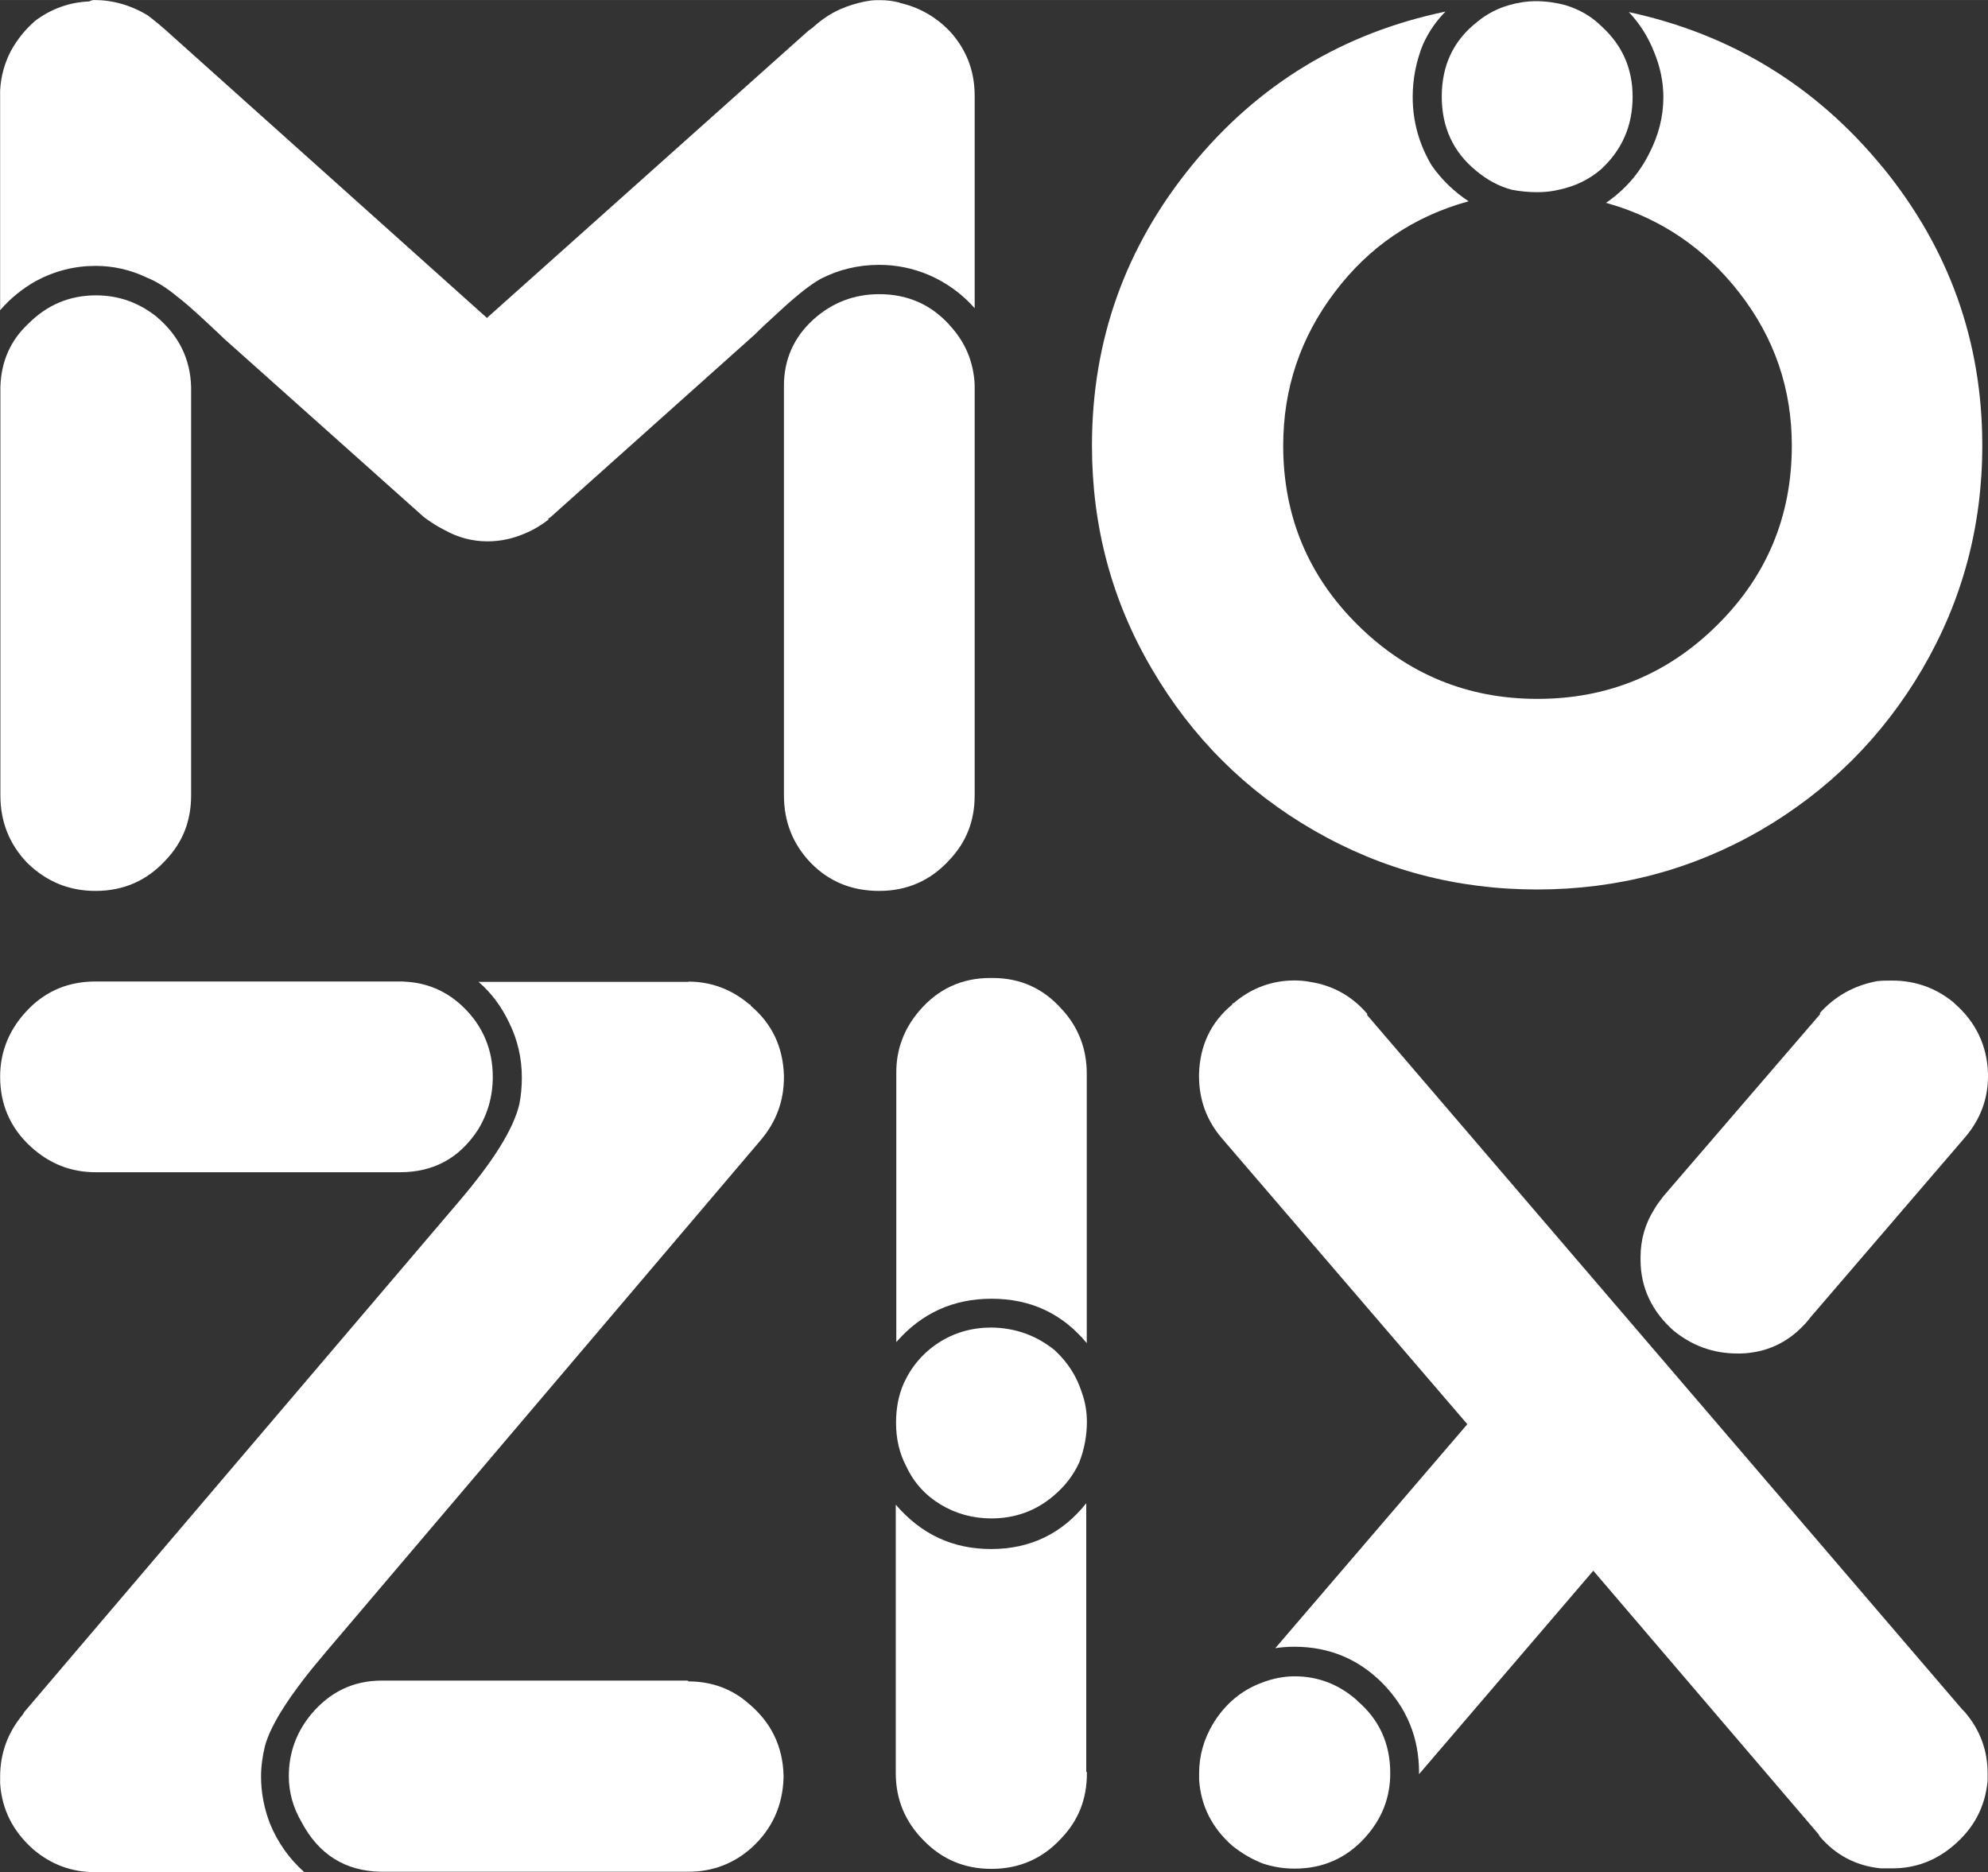 <?xml version="1.0" encoding="UTF-8"?> <!-- Creator: CorelDRAW --> <svg xmlns="http://www.w3.org/2000/svg" xmlns:xlink="http://www.w3.org/1999/xlink" xmlns:xodm="http://www.corel.com/coreldraw/odm/2003" xml:space="preserve" width="66.568mm" height="62.681mm" style="shape-rendering:geometricPrecision; text-rendering:geometricPrecision; image-rendering:optimizeQuality; fill-rule:evenodd; clip-rule:evenodd" viewBox="0 0 15.322 14.427"><rect x="0" y="0" width="15.322" height="14.427" fill="#333333" stroke="none"/> <defs> <style type="text/css"> <![CDATA[ .fil0 {fill:white} ]]> </style> </defs> <g id="Слой_x0020_1">  <g id="_1504908527952"> <g> <path class="fil0" d="M14.509 1.287c0.513,0.628 0.769,1.343 0.769,2.147 0,0.622 -0.154,1.194 -0.461,1.72 -0.308,0.526 -0.724,0.94 -1.25,1.246 -0.526,0.303 -1.1,0.455 -1.72,0.455 -0.622,0 -1.194,-0.152 -1.72,-0.455 -0.526,-0.303 -0.942,-0.719 -1.25,-1.246 -0.308,-0.524 -0.461,-1.098 -0.461,-1.72 0,-0.81 0.256,-1.529 0.769,-2.158 0.513,-0.628 1.165,-1.022 1.956,-1.187 -0.071,0.071 -0.13,0.156 -0.175,0.256 -0.052,0.13 -0.078,0.264 -0.078,0.403 0,0.189 0.05,0.366 0.147,0.528 0.078,0.111 0.173,0.202 0.284,0.275 -0.425,0.117 -0.769,0.351 -1.033,0.702 -0.264,0.349 -0.396,0.743 -0.396,1.181 0,0.541 0.191,1.003 0.574,1.382 0.383,0.379 0.845,0.57 1.386,0.57 0.541,0 1.005,-0.191 1.386,-0.57 0.383,-0.379 0.574,-0.841 0.574,-1.382 0,-0.438 -0.134,-0.83 -0.403,-1.176 -0.269,-0.347 -0.611,-0.578 -1.029,-0.695 0.143,-0.098 0.256,-0.225 0.334,-0.383 0.071,-0.137 0.108,-0.282 0.108,-0.431 0,-0.117 -0.024,-0.232 -0.069,-0.342 -0.045,-0.117 -0.111,-0.223 -0.197,-0.314 0.791,0.171 1.443,0.57 1.956,1.196z"></path> <path class="fil0" d="M12.338 1.306c-0.091,0.078 -0.199,0.13 -0.323,0.156 -0.052,0.013 -0.108,0.019 -0.167,0.019 -0.065,0 -0.13,-0.006 -0.197,-0.019 -0.098,-0.026 -0.191,-0.076 -0.275,-0.147 -0.175,-0.143 -0.264,-0.334 -0.264,-0.57 0,-0.243 0.091,-0.435 0.275,-0.578 0.071,-0.059 0.154,-0.102 0.245,-0.128 0.065,-0.019 0.134,-0.03 0.206,-0.03 0.078,0 0.154,0.011 0.225,0.03 0.111,0.033 0.206,0.089 0.284,0.167 0.156,0.143 0.236,0.323 0.236,0.539 0,0.225 -0.082,0.412 -0.245,0.561z"></path> </g> <g> <path class="fil0" d="M5.305 12.958c0.182,0 0.34,0.059 0.47,0.175 0.169,0.143 0.258,0.327 0.264,0.548l0 0.019c-0.006,0.217 -0.089,0.396 -0.245,0.539 -0.137,0.123 -0.301,0.186 -0.489,0.186l-2.372 0c-0.275,-0.006 -0.477,-0.134 -0.609,-0.383 -0.065,-0.111 -0.098,-0.23 -0.098,-0.353 0,-0.182 0.059,-0.342 0.175,-0.481 0.143,-0.169 0.323,-0.256 0.539,-0.256l2.363 0 0 0.004z"></path> <path class="fil0" d="M3.111 7.565c0.182,0.006 0.34,0.076 0.47,0.206 0.143,0.143 0.217,0.321 0.217,0.528 0,0.149 -0.039,0.288 -0.117,0.412 -0.143,0.217 -0.342,0.323 -0.598,0.323l-2.335 0 -0.011 0c-0.191,0 -0.355,-0.065 -0.5,-0.197 -0.156,-0.143 -0.236,-0.323 -0.236,-0.539 0,-0.202 0.076,-0.379 0.225,-0.528 0.137,-0.137 0.308,-0.206 0.509,-0.206l0.019 0 2.357 0 0 0.002z"></path> <path class="fil0" d="M5.305 7.565c0.175,0 0.334,0.059 0.47,0.175 0.006,0 0.011,0.004 0.011,0.011 0.163,0.137 0.249,0.316 0.256,0.539l0 0.011c0,0.184 -0.059,0.342 -0.175,0.481l-3.364 3.96c-0.262,0.308 -0.416,0.546 -0.461,0.715 -0.019,0.078 -0.03,0.156 -0.03,0.236 0,0.123 0.024,0.245 0.069,0.362 0.059,0.143 0.147,0.269 0.264,0.373l-1.401 0c-0.019,0 -0.056,0 -0.113,0 -0.056,0 -0.091,0 -0.104,0 -0.175,0 -0.334,-0.059 -0.47,-0.175 -0.156,-0.137 -0.243,-0.308 -0.256,-0.509 0,-0.019 0,-0.037 0,-0.05 0,-0.182 0.059,-0.342 0.175,-0.481l0.011 -0.019 3.355 -3.94c0.262,-0.308 0.416,-0.554 0.461,-0.745 0.013,-0.065 0.019,-0.134 0.019,-0.206 0,-0.149 -0.033,-0.29 -0.098,-0.422 -0.059,-0.123 -0.137,-0.23 -0.236,-0.314l1.432 0c0.039,0 0.1,0 0.184,0z"></path> </g> <g> <path class="fil0" d="M8.377 13.656l0 0.011c0,0.197 -0.065,0.362 -0.197,0.5 -0.143,0.156 -0.323,0.236 -0.539,0.236 -0.204,0 -0.377,-0.071 -0.52,-0.217 -0.143,-0.143 -0.217,-0.316 -0.217,-0.52l0 -0.019 0 -2.051c0.197,0.23 0.442,0.342 0.734,0.342 0.301,0 0.546,-0.117 0.734,-0.353l0 2.071 0.004 0z"></path> <path class="fil0" d="M8.132 10.409c0.098,0.091 0.167,0.199 0.206,0.323 0.026,0.071 0.039,0.147 0.039,0.225 0,0.104 -0.019,0.21 -0.059,0.314 -0.045,0.098 -0.111,0.184 -0.197,0.256 -0.137,0.117 -0.297,0.175 -0.481,0.175 -0.143,0 -0.275,-0.037 -0.392,-0.108 -0.117,-0.071 -0.206,-0.169 -0.264,-0.295 -0.052,-0.098 -0.078,-0.21 -0.078,-0.334 0,-0.111 0.019,-0.212 0.059,-0.303 0.059,-0.13 0.149,-0.236 0.269,-0.314 0.121,-0.078 0.256,-0.117 0.407,-0.117 0.184,0.002 0.349,0.061 0.492,0.178z"></path> <path class="fil0" d="M8.19 7.784c0.123,0.137 0.186,0.301 0.186,0.49l0 2.077c-0.191,-0.23 -0.435,-0.342 -0.734,-0.342 -0.295,0 -0.539,0.111 -0.734,0.334l0 -2.069 0 -0.011c0,-0.175 0.059,-0.334 0.175,-0.47 0.143,-0.169 0.327,-0.256 0.548,-0.256l0.019 0c0.217,0 0.396,0.082 0.539,0.247z"></path> </g> <g> <path class="fil0" d="M14.585 7.557c0.175,0 0.334,0.056 0.47,0.167l0.011 0.011c0.163,0.143 0.249,0.323 0.256,0.539 0,0.006 0,0.013 0,0.019 0,0.175 -0.059,0.334 -0.175,0.47l-1.187 1.382c-0.026,0.033 -0.045,0.056 -0.059,0.069 -0.13,0.137 -0.29,0.21 -0.481,0.217 -0.013,0 -0.024,0 -0.03,0 -0.184,0 -0.347,-0.059 -0.49,-0.175 -0.169,-0.149 -0.256,-0.334 -0.256,-0.548 0,-0.006 0,-0.013 0,-0.019 0,-0.137 0.037,-0.262 0.108,-0.373 0.019,-0.033 0.043,-0.065 0.069,-0.098l1.206 -1.401 0 -0.011c0.117,-0.13 0.264,-0.212 0.442,-0.245 0.037,-0.004 0.076,-0.004 0.115,-0.004z"></path> <path class="fil0" d="M10.459 13.106c0.169,0.143 0.256,0.329 0.256,0.559 0,0.191 -0.065,0.355 -0.197,0.5 -0.143,0.156 -0.323,0.236 -0.539,0.236 -0.085,0 -0.167,-0.013 -0.245,-0.039 -0.085,-0.033 -0.162,-0.078 -0.236,-0.137 -0.156,-0.137 -0.243,-0.308 -0.256,-0.509 0,-0.019 0,-0.037 0,-0.05 0,-0.137 0.037,-0.264 0.108,-0.383 0.091,-0.149 0.217,-0.256 0.373,-0.314 0.085,-0.033 0.169,-0.05 0.256,-0.05 0.182,0 0.342,0.063 0.481,0.186z"></path> <path class="fil0" d="M10.095 7.567c0.175,0.026 0.323,0.108 0.442,0.245l0 0.011 4.588 5.353 0.019 0.019c0.117,0.137 0.175,0.295 0.175,0.47 0,0.019 0,0.039 0,0.059 -0.019,0.204 -0.108,0.368 -0.264,0.5 -0.137,0.117 -0.295,0.175 -0.47,0.175 -0.033,0 -0.063,0 -0.089,0 -0.191,-0.019 -0.347,-0.102 -0.47,-0.245l-0.011 -0.019 -1.735 -2.03 -1.343 1.568 0 -0.011c0,-0.269 -0.093,-0.496 -0.279,-0.687 -0.186,-0.189 -0.414,-0.284 -0.682,-0.284 -0.052,0 -0.102,0.004 -0.147,0.011l1.48 -1.726 -1.893 -2.205c-0.117,-0.137 -0.175,-0.297 -0.175,-0.481l0 -0.009c0.006,-0.223 0.091,-0.403 0.256,-0.539 0,-0.006 0.002,-0.011 0.011,-0.011 0.137,-0.117 0.295,-0.175 0.47,-0.175 0.041,0 0.08,0.004 0.119,0.011z"></path> </g> <g> <path class="fil0" d="M7.315 2.502c0.123,0.13 0.188,0.284 0.197,0.461l0 3.156 0 0.011c0,0.197 -0.065,0.362 -0.197,0.5 -0.143,0.156 -0.323,0.236 -0.539,0.236 -0.21,0 -0.386,-0.071 -0.528,-0.217 -0.137,-0.143 -0.206,-0.316 -0.206,-0.52l0 -0.019 0 -3.137c0,-0.202 0.076,-0.373 0.225,-0.509 0.143,-0.13 0.314,-0.197 0.509,-0.197 0.217,0 0.396,0.078 0.539,0.234z"></path> <path class="fil0" d="M1.209 2.443c0.169,0.143 0.258,0.323 0.264,0.539l0 3.137 0 0.011c0,0.197 -0.065,0.362 -0.197,0.5 -0.143,0.156 -0.323,0.236 -0.539,0.236 -0.204,0 -0.379,-0.071 -0.528,-0.217 -0.137,-0.143 -0.206,-0.316 -0.206,-0.52l0 -0.019 0 -3.128c0.006,-0.197 0.078,-0.36 0.217,-0.489 0.143,-0.143 0.316,-0.217 0.52,-0.217 0.175,0 0.331,0.056 0.47,0.167z"></path> <path class="fil0" d="M6.934 0.022c0.149,0.033 0.282,0.108 0.392,0.225 0.123,0.137 0.186,0.301 0.186,0.49 0,0.013 0,0.03 0,0.05l0 1.588c-0.098,-0.111 -0.217,-0.197 -0.353,-0.256 -0.123,-0.052 -0.251,-0.078 -0.383,-0.078 -0.162,0 -0.314,0.037 -0.451,0.108 -0.071,0.039 -0.169,0.115 -0.29,0.225 -0.121,0.111 -0.191,0.175 -0.21,0.197l-1.579 1.412c-0.006,0.006 -0.013,0.011 -0.019,0.011l0 0.011c-0.059,0.045 -0.121,0.082 -0.186,0.108 -0.091,0.039 -0.186,0.059 -0.284,0.059 -0.117,0 -0.23,-0.03 -0.334,-0.089 -0.052,-0.026 -0.104,-0.059 -0.156,-0.098l-1.54 -1.375c-0.013,-0.013 -0.063,-0.061 -0.152,-0.143 -0.089,-0.082 -0.158,-0.143 -0.21,-0.182 -0.078,-0.065 -0.156,-0.115 -0.236,-0.147 -0.123,-0.059 -0.256,-0.089 -0.392,-0.089 -0.162,0 -0.316,0.039 -0.461,0.117 -0.104,0.059 -0.197,0.134 -0.275,0.225l0 -1.625c0,-0.033 0,-0.056 0,-0.069 0.006,-0.111 0.035,-0.212 0.082,-0.303 0.05,-0.091 0.113,-0.169 0.191,-0.236 0.123,-0.091 0.262,-0.141 0.412,-0.147 0.013,-0.006 0.026,-0.011 0.039,-0.011 0.143,0 0.282,0.039 0.412,0.117 0.052,0.039 0.115,0.091 0.186,0.156l2.43 2.177 2.476 -2.212c0.019,-0.013 0.037,-0.026 0.05,-0.039 0.059,-0.052 0.123,-0.095 0.197,-0.128 0.059,-0.026 0.121,-0.045 0.186,-0.059 0.033,-0.006 0.065,-0.011 0.098,-0.011l0.03 0c0.043,0 0.093,0.006 0.145,0.019z"></path> </g> </g> </g> </svg> 
